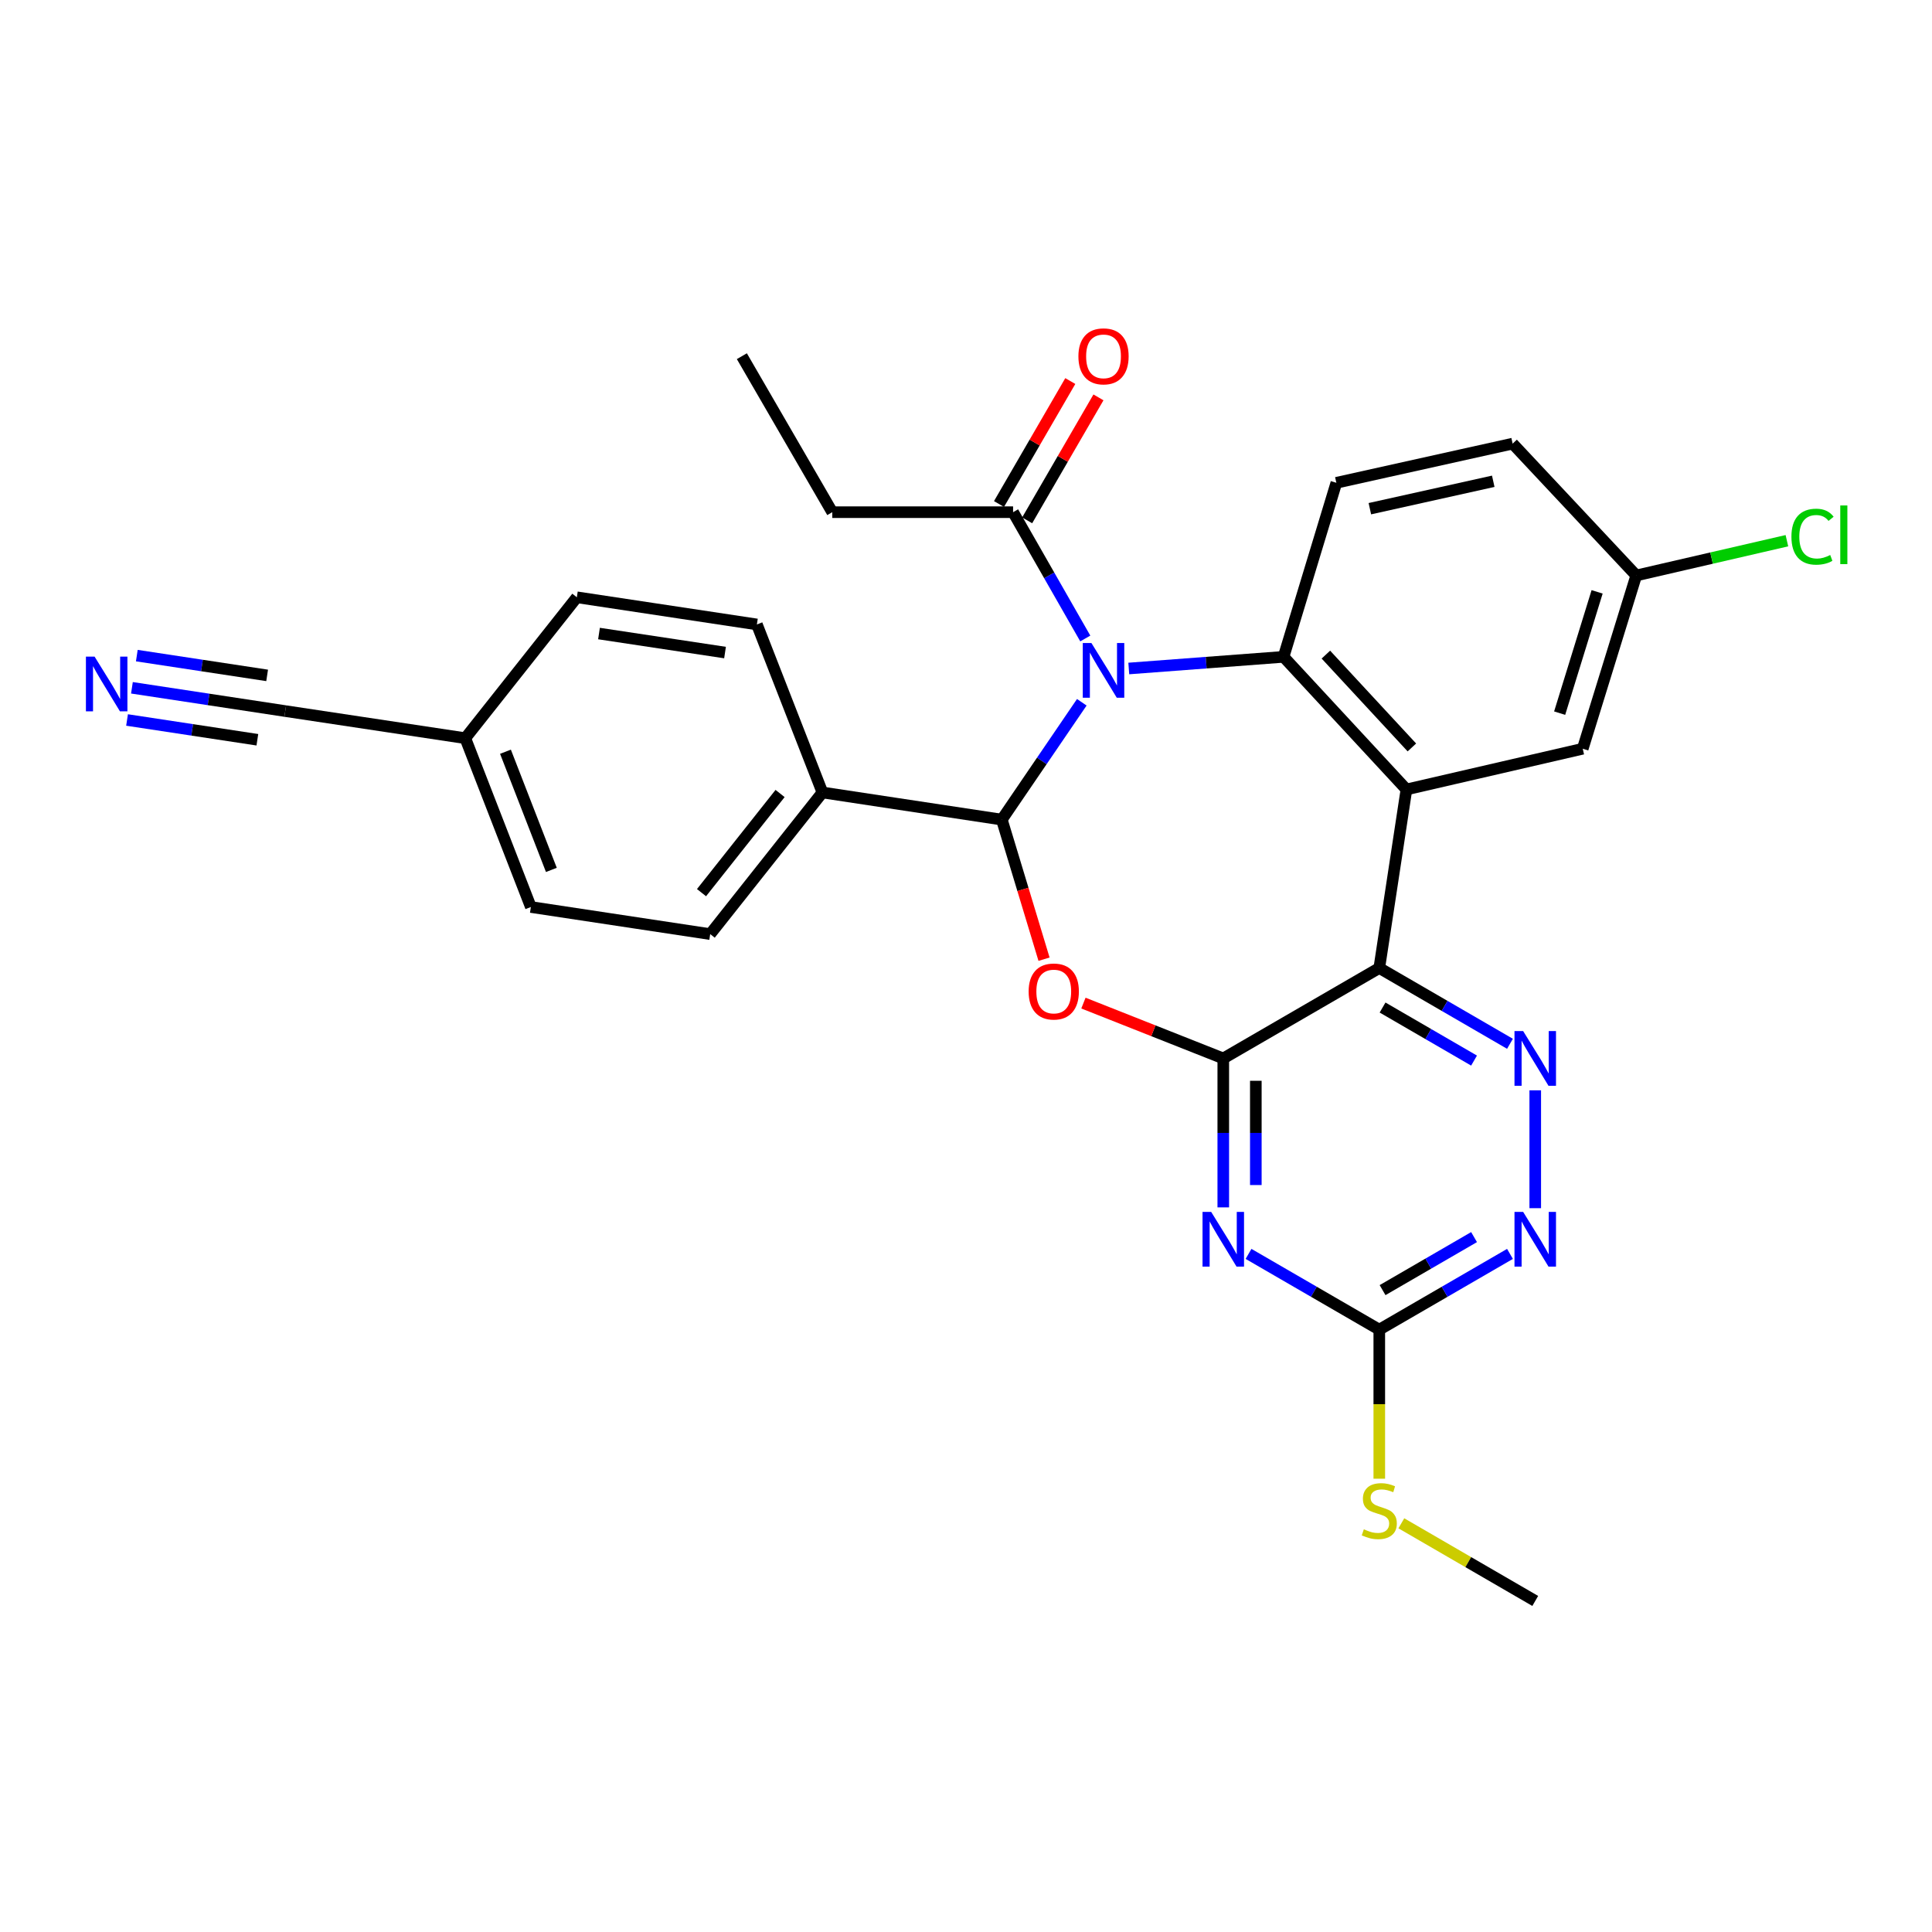 <?xml version='1.0' encoding='iso-8859-1'?>
<svg version='1.1' baseProfile='full'
              xmlns='http://www.w3.org/2000/svg'
                      xmlns:rdkit='http://www.rdkit.org/xml'
                      xmlns:xlink='http://www.w3.org/1999/xlink'
                  xml:space='preserve'
width='1000px' height='1000px' viewBox='0 0 1000 1000'>
<!-- END OF HEADER -->
<rect style='opacity:1.0;fill:#FFFFFF;stroke:none' width='1000' height='1000' x='0' y='0'> </rect>
<path class='bond-1' d='M 559.938,363.493 L 539.239,393.86' style='fill:none;fill-rule:evenodd;stroke:#0000FF;stroke-width:6px;stroke-linecap:butt;stroke-linejoin:miter;stroke-opacity:1' />
<path class='bond-1' d='M 539.239,393.86 L 518.541,424.228' style='fill:none;fill-rule:evenodd;stroke:#000000;stroke-width:6px;stroke-linecap:butt;stroke-linejoin:miter;stroke-opacity:1' />
<path class='bond-5' d='M 584.259,346.012 L 624.316,342.994' style='fill:none;fill-rule:evenodd;stroke:#0000FF;stroke-width:6px;stroke-linecap:butt;stroke-linejoin:miter;stroke-opacity:1' />
<path class='bond-5' d='M 624.316,342.994 L 664.373,339.976' style='fill:none;fill-rule:evenodd;stroke:#000000;stroke-width:6px;stroke-linecap:butt;stroke-linejoin:miter;stroke-opacity:1' />
<path class='bond-9' d='M 561.74,330.478 L 543.056,297.791' style='fill:none;fill-rule:evenodd;stroke:#0000FF;stroke-width:6px;stroke-linecap:butt;stroke-linejoin:miter;stroke-opacity:1' />
<path class='bond-9' d='M 543.056,297.791 L 524.372,265.104' style='fill:none;fill-rule:evenodd;stroke:#000000;stroke-width:6px;stroke-linecap:butt;stroke-linejoin:miter;stroke-opacity:1' />
<path class='bond-0' d='M 633.166,547.848 L 596.974,533.524' style='fill:none;fill-rule:evenodd;stroke:#000000;stroke-width:6px;stroke-linecap:butt;stroke-linejoin:miter;stroke-opacity:1' />
<path class='bond-0' d='M 596.974,533.524 L 560.782,519.2' style='fill:none;fill-rule:evenodd;stroke:#FF0000;stroke-width:6px;stroke-linecap:butt;stroke-linejoin:miter;stroke-opacity:1' />
<path class='bond-6' d='M 633.166,547.848 L 633.166,586.394' style='fill:none;fill-rule:evenodd;stroke:#000000;stroke-width:6px;stroke-linecap:butt;stroke-linejoin:miter;stroke-opacity:1' />
<path class='bond-6' d='M 633.166,586.394 L 633.166,624.941' style='fill:none;fill-rule:evenodd;stroke:#0000FF;stroke-width:6px;stroke-linecap:butt;stroke-linejoin:miter;stroke-opacity:1' />
<path class='bond-6' d='M 650.014,559.412 L 650.014,586.394' style='fill:none;fill-rule:evenodd;stroke:#000000;stroke-width:6px;stroke-linecap:butt;stroke-linejoin:miter;stroke-opacity:1' />
<path class='bond-6' d='M 650.014,586.394 L 650.014,613.377' style='fill:none;fill-rule:evenodd;stroke:#0000FF;stroke-width:6px;stroke-linecap:butt;stroke-linejoin:miter;stroke-opacity:1' />
<path class='bond-29' d='M 633.166,547.848 L 713.916,501.037' style='fill:none;fill-rule:evenodd;stroke:#000000;stroke-width:6px;stroke-linecap:butt;stroke-linejoin:miter;stroke-opacity:1' />
<path class='bond-3' d='M 518.541,424.228 L 529.466,460.354' style='fill:none;fill-rule:evenodd;stroke:#000000;stroke-width:6px;stroke-linecap:butt;stroke-linejoin:miter;stroke-opacity:1' />
<path class='bond-3' d='M 529.466,460.354 L 540.39,496.48' style='fill:none;fill-rule:evenodd;stroke:#FF0000;stroke-width:6px;stroke-linecap:butt;stroke-linejoin:miter;stroke-opacity:1' />
<path class='bond-13' d='M 518.541,424.228 L 425.687,410.178' style='fill:none;fill-rule:evenodd;stroke:#000000;stroke-width:6px;stroke-linecap:butt;stroke-linejoin:miter;stroke-opacity:1' />
<path class='bond-2' d='M 713.916,501.037 L 727.966,408.624' style='fill:none;fill-rule:evenodd;stroke:#000000;stroke-width:6px;stroke-linecap:butt;stroke-linejoin:miter;stroke-opacity:1' />
<path class='bond-7' d='M 713.916,501.037 L 747.741,520.652' style='fill:none;fill-rule:evenodd;stroke:#000000;stroke-width:6px;stroke-linecap:butt;stroke-linejoin:miter;stroke-opacity:1' />
<path class='bond-7' d='M 747.741,520.652 L 781.566,540.267' style='fill:none;fill-rule:evenodd;stroke:#0000FF;stroke-width:6px;stroke-linecap:butt;stroke-linejoin:miter;stroke-opacity:1' />
<path class='bond-7' d='M 715.612,521.497 L 739.289,535.227' style='fill:none;fill-rule:evenodd;stroke:#000000;stroke-width:6px;stroke-linecap:butt;stroke-linejoin:miter;stroke-opacity:1' />
<path class='bond-7' d='M 739.289,535.227 L 762.966,548.958' style='fill:none;fill-rule:evenodd;stroke:#0000FF;stroke-width:6px;stroke-linecap:butt;stroke-linejoin:miter;stroke-opacity:1' />
<path class='bond-4' d='M 727.966,408.624 L 664.373,339.976' style='fill:none;fill-rule:evenodd;stroke:#000000;stroke-width:6px;stroke-linecap:butt;stroke-linejoin:miter;stroke-opacity:1' />
<path class='bond-4' d='M 730.787,386.877 L 686.272,338.824' style='fill:none;fill-rule:evenodd;stroke:#000000;stroke-width:6px;stroke-linecap:butt;stroke-linejoin:miter;stroke-opacity:1' />
<path class='bond-14' d='M 727.966,408.624 L 819.218,387.545' style='fill:none;fill-rule:evenodd;stroke:#000000;stroke-width:6px;stroke-linecap:butt;stroke-linejoin:miter;stroke-opacity:1' />
<path class='bond-12' d='M 664.373,339.976 L 691.695,249.894' style='fill:none;fill-rule:evenodd;stroke:#000000;stroke-width:6px;stroke-linecap:butt;stroke-linejoin:miter;stroke-opacity:1' />
<path class='bond-8' d='M 646.239,649.014 L 680.077,668.619' style='fill:none;fill-rule:evenodd;stroke:#0000FF;stroke-width:6px;stroke-linecap:butt;stroke-linejoin:miter;stroke-opacity:1' />
<path class='bond-8' d='M 680.077,668.619 L 713.916,688.223' style='fill:none;fill-rule:evenodd;stroke:#000000;stroke-width:6px;stroke-linecap:butt;stroke-linejoin:miter;stroke-opacity:1' />
<path class='bond-10' d='M 794.639,564.348 L 794.639,625.353' style='fill:none;fill-rule:evenodd;stroke:#0000FF;stroke-width:6px;stroke-linecap:butt;stroke-linejoin:miter;stroke-opacity:1' />
<path class='bond-17' d='M 713.916,688.223 L 713.916,726.803' style='fill:none;fill-rule:evenodd;stroke:#000000;stroke-width:6px;stroke-linecap:butt;stroke-linejoin:miter;stroke-opacity:1' />
<path class='bond-17' d='M 713.916,726.803 L 713.916,765.383' style='fill:none;fill-rule:evenodd;stroke:#CCCC00;stroke-width:6px;stroke-linecap:butt;stroke-linejoin:miter;stroke-opacity:1' />
<path class='bond-32' d='M 713.916,688.223 L 747.741,668.62' style='fill:none;fill-rule:evenodd;stroke:#000000;stroke-width:6px;stroke-linecap:butt;stroke-linejoin:miter;stroke-opacity:1' />
<path class='bond-32' d='M 747.741,668.62 L 781.566,649.017' style='fill:none;fill-rule:evenodd;stroke:#0000FF;stroke-width:6px;stroke-linecap:butt;stroke-linejoin:miter;stroke-opacity:1' />
<path class='bond-32' d='M 715.615,667.765 L 739.293,654.043' style='fill:none;fill-rule:evenodd;stroke:#000000;stroke-width:6px;stroke-linecap:butt;stroke-linejoin:miter;stroke-opacity:1' />
<path class='bond-32' d='M 739.293,654.043 L 762.97,640.32' style='fill:none;fill-rule:evenodd;stroke:#0000FF;stroke-width:6px;stroke-linecap:butt;stroke-linejoin:miter;stroke-opacity:1' />
<path class='bond-16' d='M 531.66,269.329 L 550.11,237.505' style='fill:none;fill-rule:evenodd;stroke:#000000;stroke-width:6px;stroke-linecap:butt;stroke-linejoin:miter;stroke-opacity:1' />
<path class='bond-16' d='M 550.11,237.505 L 568.56,205.681' style='fill:none;fill-rule:evenodd;stroke:#FF0000;stroke-width:6px;stroke-linecap:butt;stroke-linejoin:miter;stroke-opacity:1' />
<path class='bond-16' d='M 517.084,260.879 L 535.534,229.055' style='fill:none;fill-rule:evenodd;stroke:#000000;stroke-width:6px;stroke-linecap:butt;stroke-linejoin:miter;stroke-opacity:1' />
<path class='bond-16' d='M 535.534,229.055 L 553.984,197.231' style='fill:none;fill-rule:evenodd;stroke:#FF0000;stroke-width:6px;stroke-linecap:butt;stroke-linejoin:miter;stroke-opacity:1' />
<path class='bond-26' d='M 524.372,265.104 L 430.779,265.104' style='fill:none;fill-rule:evenodd;stroke:#000000;stroke-width:6px;stroke-linecap:butt;stroke-linejoin:miter;stroke-opacity:1' />
<path class='bond-11' d='M 68.288,356.002 L 107.965,362.025' style='fill:none;fill-rule:evenodd;stroke:#0000FF;stroke-width:6px;stroke-linecap:butt;stroke-linejoin:miter;stroke-opacity:1' />
<path class='bond-11' d='M 107.965,362.025 L 147.642,368.048' style='fill:none;fill-rule:evenodd;stroke:#000000;stroke-width:6px;stroke-linecap:butt;stroke-linejoin:miter;stroke-opacity:1' />
<path class='bond-11' d='M 65.759,372.659 L 99.485,377.779' style='fill:none;fill-rule:evenodd;stroke:#0000FF;stroke-width:6px;stroke-linecap:butt;stroke-linejoin:miter;stroke-opacity:1' />
<path class='bond-11' d='M 99.485,377.779 L 133.211,382.898' style='fill:none;fill-rule:evenodd;stroke:#000000;stroke-width:6px;stroke-linecap:butt;stroke-linejoin:miter;stroke-opacity:1' />
<path class='bond-11' d='M 70.816,339.344 L 104.542,344.464' style='fill:none;fill-rule:evenodd;stroke:#0000FF;stroke-width:6px;stroke-linecap:butt;stroke-linejoin:miter;stroke-opacity:1' />
<path class='bond-11' d='M 104.542,344.464 L 138.268,349.583' style='fill:none;fill-rule:evenodd;stroke:#000000;stroke-width:6px;stroke-linecap:butt;stroke-linejoin:miter;stroke-opacity:1' />
<path class='bond-22' d='M 691.695,249.894 L 782.938,229.62' style='fill:none;fill-rule:evenodd;stroke:#000000;stroke-width:6px;stroke-linecap:butt;stroke-linejoin:miter;stroke-opacity:1' />
<path class='bond-22' d='M 709.036,263.3 L 772.906,249.108' style='fill:none;fill-rule:evenodd;stroke:#000000;stroke-width:6px;stroke-linecap:butt;stroke-linejoin:miter;stroke-opacity:1' />
<path class='bond-18' d='M 425.687,410.178 L 367.598,483.496' style='fill:none;fill-rule:evenodd;stroke:#000000;stroke-width:6px;stroke-linecap:butt;stroke-linejoin:miter;stroke-opacity:1' />
<path class='bond-18' d='M 403.768,410.713 L 363.105,462.036' style='fill:none;fill-rule:evenodd;stroke:#000000;stroke-width:6px;stroke-linecap:butt;stroke-linejoin:miter;stroke-opacity:1' />
<path class='bond-19' d='M 425.687,410.178 L 391.766,323.212' style='fill:none;fill-rule:evenodd;stroke:#000000;stroke-width:6px;stroke-linecap:butt;stroke-linejoin:miter;stroke-opacity:1' />
<path class='bond-30' d='M 819.218,387.545 L 846.915,297.865' style='fill:none;fill-rule:evenodd;stroke:#000000;stroke-width:6px;stroke-linecap:butt;stroke-linejoin:miter;stroke-opacity:1' />
<path class='bond-30' d='M 807.275,369.121 L 826.663,306.345' style='fill:none;fill-rule:evenodd;stroke:#000000;stroke-width:6px;stroke-linecap:butt;stroke-linejoin:miter;stroke-opacity:1' />
<path class='bond-15' d='M 147.642,368.048 L 240.833,382.088' style='fill:none;fill-rule:evenodd;stroke:#000000;stroke-width:6px;stroke-linecap:butt;stroke-linejoin:miter;stroke-opacity:1' />
<path class='bond-27' d='M 725.329,788.461 L 759.984,808.553' style='fill:none;fill-rule:evenodd;stroke:#CCCC00;stroke-width:6px;stroke-linecap:butt;stroke-linejoin:miter;stroke-opacity:1' />
<path class='bond-27' d='M 759.984,808.553 L 794.639,828.645' style='fill:none;fill-rule:evenodd;stroke:#000000;stroke-width:6px;stroke-linecap:butt;stroke-linejoin:miter;stroke-opacity:1' />
<path class='bond-24' d='M 367.598,483.496 L 274.773,469.466' style='fill:none;fill-rule:evenodd;stroke:#000000;stroke-width:6px;stroke-linecap:butt;stroke-linejoin:miter;stroke-opacity:1' />
<path class='bond-23' d='M 391.766,323.212 L 298.576,309.153' style='fill:none;fill-rule:evenodd;stroke:#000000;stroke-width:6px;stroke-linecap:butt;stroke-linejoin:miter;stroke-opacity:1' />
<path class='bond-23' d='M 375.274,337.763 L 310.041,327.922' style='fill:none;fill-rule:evenodd;stroke:#000000;stroke-width:6px;stroke-linecap:butt;stroke-linejoin:miter;stroke-opacity:1' />
<path class='bond-20' d='M 240.833,382.088 L 298.576,309.153' style='fill:none;fill-rule:evenodd;stroke:#000000;stroke-width:6px;stroke-linecap:butt;stroke-linejoin:miter;stroke-opacity:1' />
<path class='bond-31' d='M 240.833,382.088 L 274.773,469.466' style='fill:none;fill-rule:evenodd;stroke:#000000;stroke-width:6px;stroke-linecap:butt;stroke-linejoin:miter;stroke-opacity:1' />
<path class='bond-31' d='M 261.629,389.094 L 285.387,450.259' style='fill:none;fill-rule:evenodd;stroke:#000000;stroke-width:6px;stroke-linecap:butt;stroke-linejoin:miter;stroke-opacity:1' />
<path class='bond-21' d='M 846.915,297.865 L 782.938,229.62' style='fill:none;fill-rule:evenodd;stroke:#000000;stroke-width:6px;stroke-linecap:butt;stroke-linejoin:miter;stroke-opacity:1' />
<path class='bond-25' d='M 846.915,297.865 L 885.906,288.865' style='fill:none;fill-rule:evenodd;stroke:#000000;stroke-width:6px;stroke-linecap:butt;stroke-linejoin:miter;stroke-opacity:1' />
<path class='bond-25' d='M 885.906,288.865 L 924.898,279.865' style='fill:none;fill-rule:evenodd;stroke:#00CC00;stroke-width:6px;stroke-linecap:butt;stroke-linejoin:miter;stroke-opacity:1' />
<path class='bond-28' d='M 430.779,265.104 L 383.988,184.363' style='fill:none;fill-rule:evenodd;stroke:#000000;stroke-width:6px;stroke-linecap:butt;stroke-linejoin:miter;stroke-opacity:1' />
<path  class='atom-0' d='M 564.922 332.837
L 574.202 347.837
Q 575.122 349.317, 576.602 351.997
Q 578.082 354.677, 578.162 354.837
L 578.162 332.837
L 581.922 332.837
L 581.922 361.157
L 578.042 361.157
L 568.082 344.757
Q 566.922 342.837, 565.682 340.637
Q 564.482 338.437, 564.122 337.757
L 564.122 361.157
L 560.442 361.157
L 560.442 332.837
L 564.922 332.837
' fill='#0000FF'/>
<path  class='atom-4' d='M 532.423 513.202
Q 532.423 506.402, 535.783 502.602
Q 539.143 498.802, 545.423 498.802
Q 551.703 498.802, 555.063 502.602
Q 558.423 506.402, 558.423 513.202
Q 558.423 520.082, 555.023 524.002
Q 551.623 527.882, 545.423 527.882
Q 539.183 527.882, 535.783 524.002
Q 532.423 520.122, 532.423 513.202
M 545.423 524.682
Q 549.743 524.682, 552.063 521.802
Q 554.423 518.882, 554.423 513.202
Q 554.423 507.642, 552.063 504.842
Q 549.743 502.002, 545.423 502.002
Q 541.103 502.002, 538.743 504.802
Q 536.423 507.602, 536.423 513.202
Q 536.423 518.922, 538.743 521.802
Q 541.103 524.682, 545.423 524.682
' fill='#FF0000'/>
<path  class='atom-7' d='M 626.906 627.281
L 636.186 642.281
Q 637.106 643.761, 638.586 646.441
Q 640.066 649.121, 640.146 649.281
L 640.146 627.281
L 643.906 627.281
L 643.906 655.601
L 640.026 655.601
L 630.066 639.201
Q 628.906 637.281, 627.666 635.081
Q 626.466 632.881, 626.106 632.201
L 626.106 655.601
L 622.426 655.601
L 622.426 627.281
L 626.906 627.281
' fill='#0000FF'/>
<path  class='atom-8' d='M 788.379 533.688
L 797.659 548.688
Q 798.579 550.168, 800.059 552.848
Q 801.539 555.528, 801.619 555.688
L 801.619 533.688
L 805.379 533.688
L 805.379 562.008
L 801.499 562.008
L 791.539 545.608
Q 790.379 543.688, 789.139 541.488
Q 787.939 539.288, 787.579 538.608
L 787.579 562.008
L 783.899 562.008
L 783.899 533.688
L 788.379 533.688
' fill='#0000FF'/>
<path  class='atom-11' d='M 788.379 627.281
L 797.659 642.281
Q 798.579 643.761, 800.059 646.441
Q 801.539 649.121, 801.619 649.281
L 801.619 627.281
L 805.379 627.281
L 805.379 655.601
L 801.499 655.601
L 791.539 639.201
Q 790.379 637.281, 789.139 635.081
Q 787.939 632.881, 787.579 632.201
L 787.579 655.601
L 783.899 655.601
L 783.899 627.281
L 788.379 627.281
' fill='#0000FF'/>
<path  class='atom-12' d='M 48.95 339.857
L 58.23 354.857
Q 59.15 356.337, 60.63 359.017
Q 62.11 361.697, 62.19 361.857
L 62.19 339.857
L 65.95 339.857
L 65.95 368.177
L 62.07 368.177
L 52.11 351.777
Q 50.95 349.857, 49.71 347.657
Q 48.51 345.457, 48.15 344.777
L 48.15 368.177
L 44.47 368.177
L 44.47 339.857
L 48.95 339.857
' fill='#0000FF'/>
<path  class='atom-17' d='M 558.182 184.443
Q 558.182 177.643, 561.542 173.843
Q 564.902 170.043, 571.182 170.043
Q 577.462 170.043, 580.822 173.843
Q 584.182 177.643, 584.182 184.443
Q 584.182 191.323, 580.782 195.243
Q 577.382 199.123, 571.182 199.123
Q 564.942 199.123, 561.542 195.243
Q 558.182 191.363, 558.182 184.443
M 571.182 195.923
Q 575.502 195.923, 577.822 193.043
Q 580.182 190.123, 580.182 184.443
Q 580.182 178.883, 577.822 176.083
Q 575.502 173.243, 571.182 173.243
Q 566.862 173.243, 564.502 176.043
Q 562.182 178.843, 562.182 184.443
Q 562.182 190.163, 564.502 193.043
Q 566.862 195.923, 571.182 195.923
' fill='#FF0000'/>
<path  class='atom-18' d='M 705.916 791.564
Q 706.236 791.684, 707.556 792.244
Q 708.876 792.804, 710.316 793.164
Q 711.796 793.484, 713.236 793.484
Q 715.916 793.484, 717.476 792.204
Q 719.036 790.884, 719.036 788.604
Q 719.036 787.044, 718.236 786.084
Q 717.476 785.124, 716.276 784.604
Q 715.076 784.084, 713.076 783.484
Q 710.556 782.724, 709.036 782.004
Q 707.556 781.284, 706.476 779.764
Q 705.436 778.244, 705.436 775.684
Q 705.436 772.124, 707.836 769.924
Q 710.276 767.724, 715.076 767.724
Q 718.356 767.724, 722.076 769.284
L 721.156 772.364
Q 717.756 770.964, 715.196 770.964
Q 712.436 770.964, 710.916 772.124
Q 709.396 773.244, 709.436 775.204
Q 709.436 776.724, 710.196 777.644
Q 710.996 778.564, 712.116 779.084
Q 713.276 779.604, 715.196 780.204
Q 717.756 781.004, 719.276 781.804
Q 720.796 782.604, 721.876 784.244
Q 722.996 785.844, 722.996 788.604
Q 722.996 792.524, 720.356 794.644
Q 717.756 796.724, 713.396 796.724
Q 710.876 796.724, 708.956 796.164
Q 707.076 795.644, 704.836 794.724
L 705.916 791.564
' fill='#CCCC00'/>
<path  class='atom-26' d='M 927.239 277.784
Q 927.239 270.744, 930.519 267.064
Q 933.839 263.344, 940.119 263.344
Q 945.959 263.344, 949.079 267.464
L 946.439 269.624
Q 944.159 266.624, 940.119 266.624
Q 935.839 266.624, 933.559 269.504
Q 931.319 272.344, 931.319 277.784
Q 931.319 283.384, 933.639 286.264
Q 935.999 289.144, 940.559 289.144
Q 943.679 289.144, 947.319 287.264
L 948.439 290.264
Q 946.959 291.224, 944.719 291.784
Q 942.479 292.344, 939.999 292.344
Q 933.839 292.344, 930.519 288.584
Q 927.239 284.824, 927.239 277.784
' fill='#00CC00'/>
<path  class='atom-26' d='M 952.519 261.624
L 956.199 261.624
L 956.199 291.984
L 952.519 291.984
L 952.519 261.624
' fill='#00CC00'/>
</svg>
